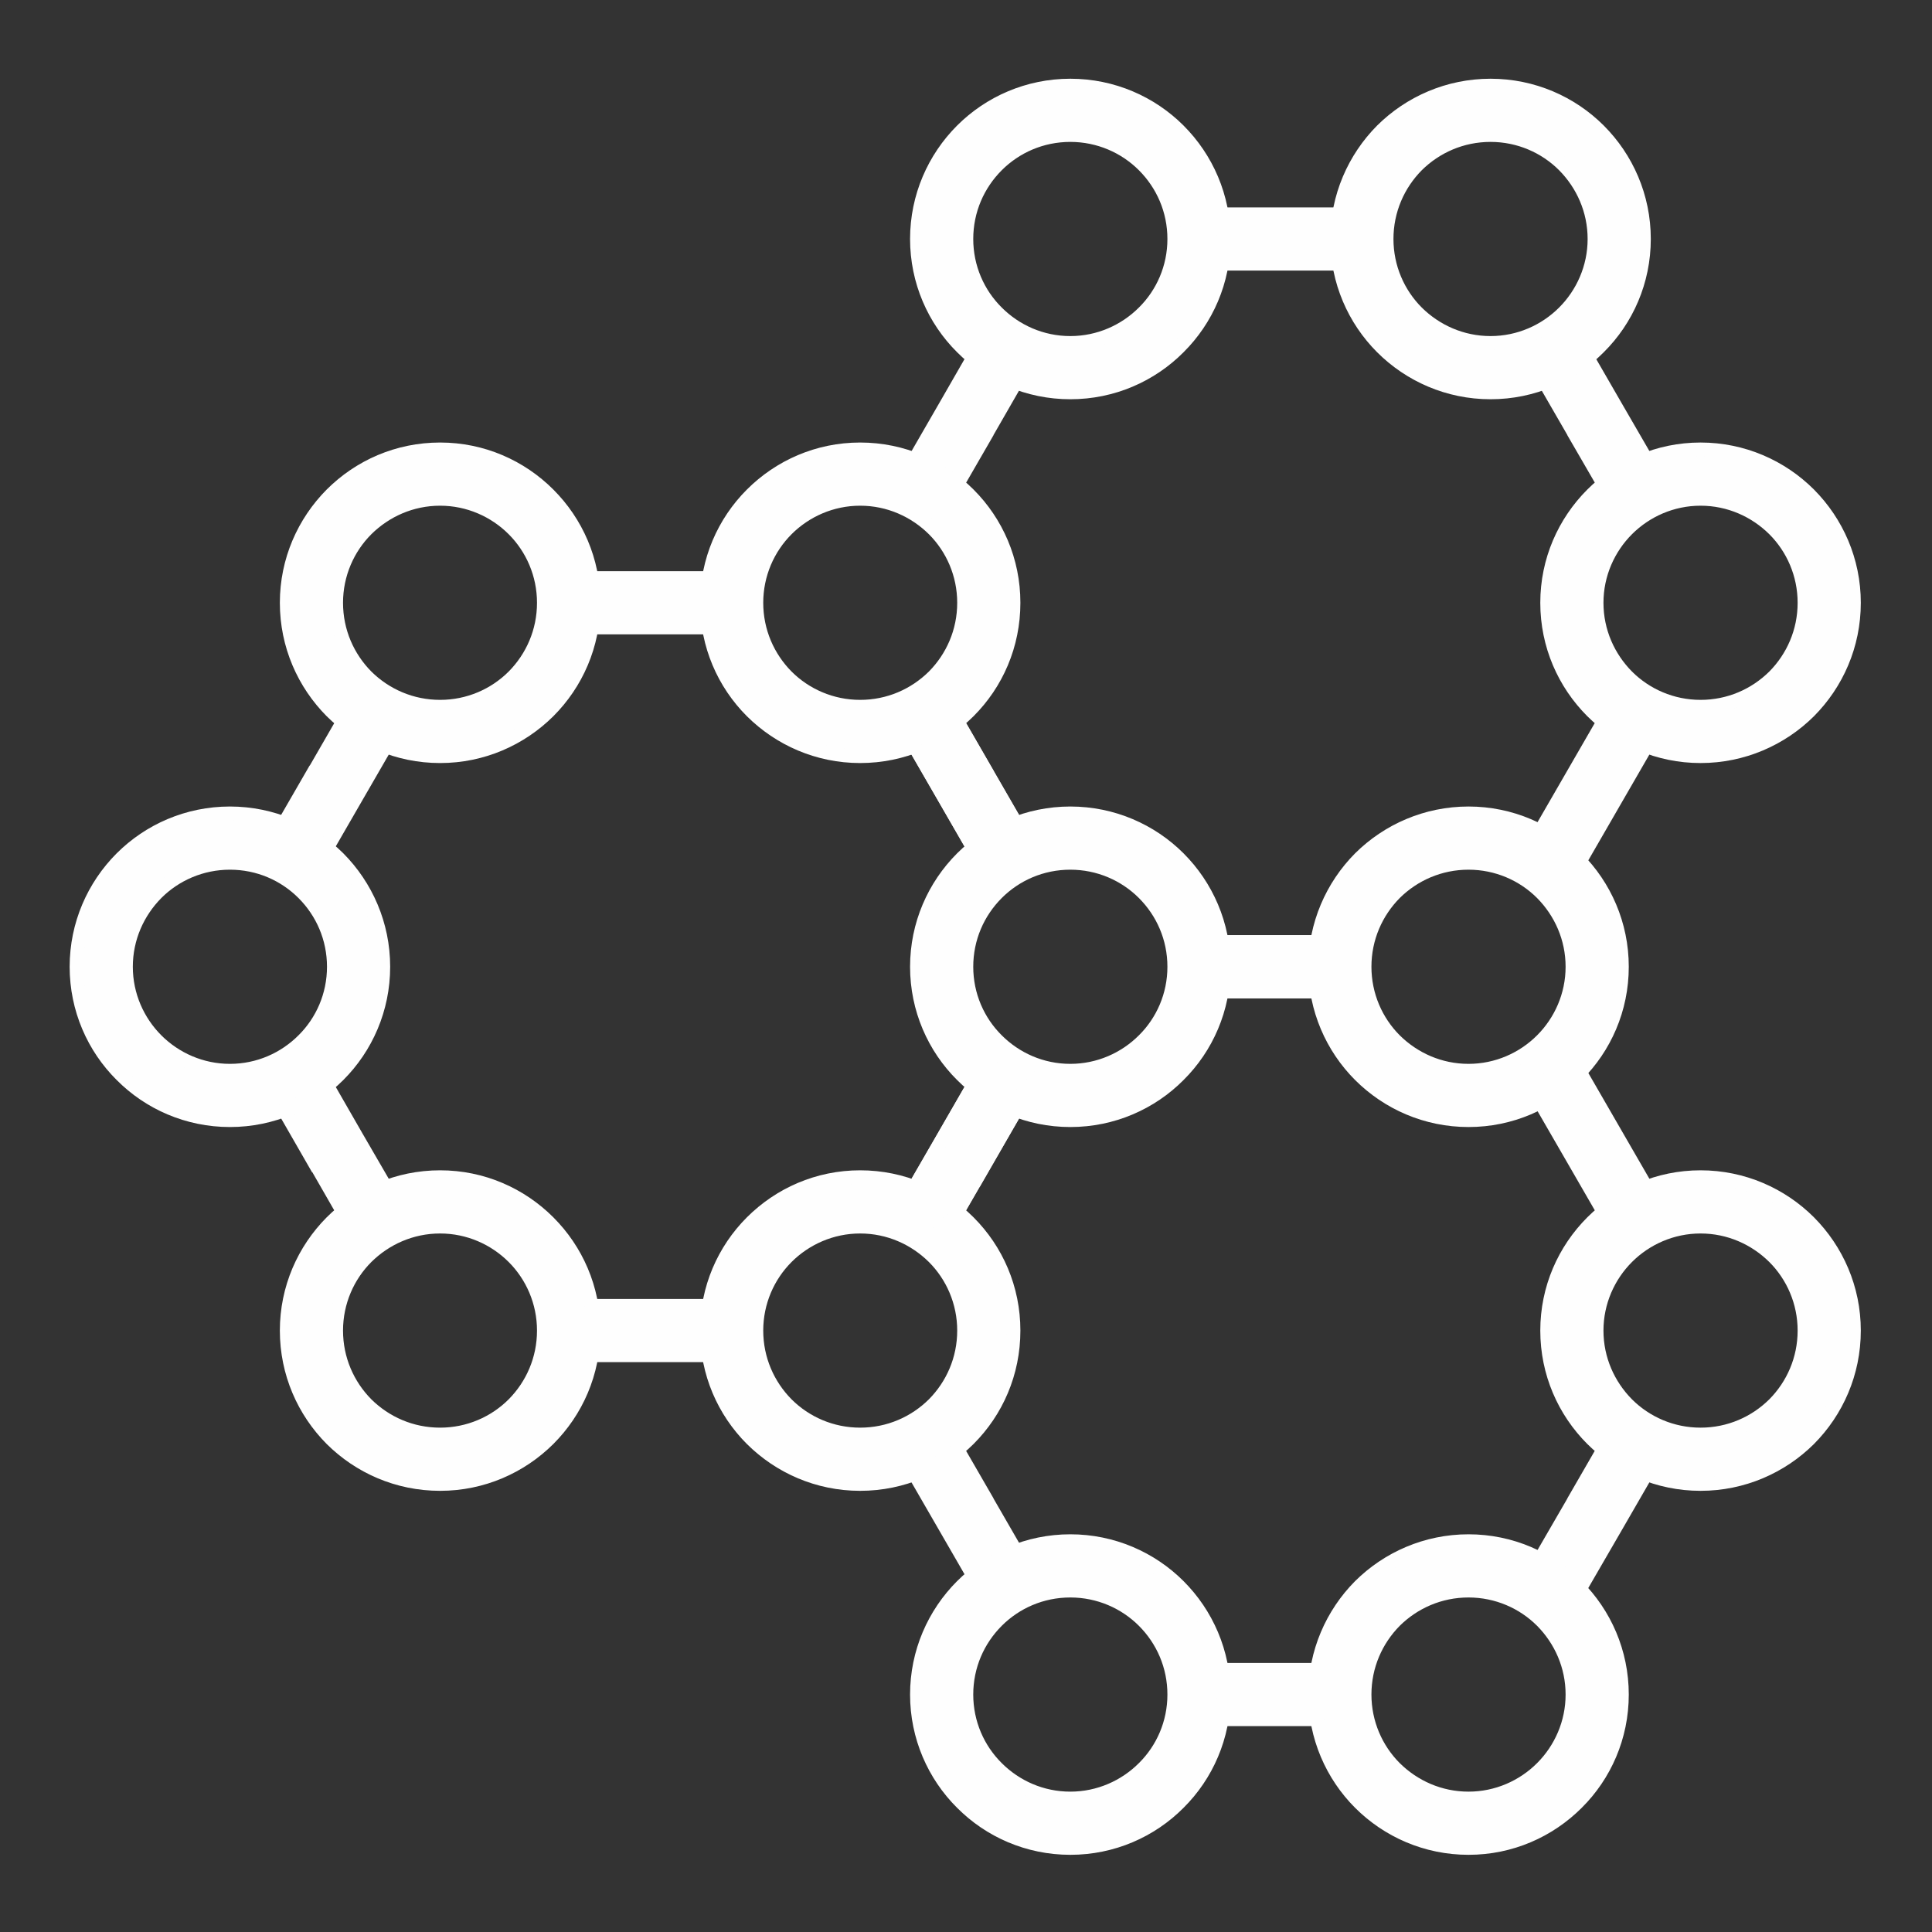 <?xml version="1.0" encoding="UTF-8"?>
<!DOCTYPE svg PUBLIC "-//W3C//DTD SVG 1.1//EN" "http://www.w3.org/Graphics/SVG/1.1/DTD/svg11.dtd">
<!-- Creator: CorelDRAW 2021.5 -->
<svg xmlns="http://www.w3.org/2000/svg" xml:space="preserve" width="100px" height="100px" version="1.1" style="shape-rendering:geometricPrecision; text-rendering:geometricPrecision; image-rendering:optimizeQuality; fill-rule:evenodd; clip-rule:evenodd"
viewBox="0 0 100 100"
 xmlns:xlink="http://www.w3.org/1999/xlink"
 xmlns:xodm="http://www.corel.com/coreldraw/odm/2003">
 <rect x="0" y="0" width="100" height="100" fill="#333333" stroke="none"/>
 <defs>
  <style type="text/css">
   <![CDATA[
    .str0 {stroke:#FEFEFE;stroke-width:0.71;stroke-miterlimit:22.926}
    .fil0 {fill:none}
    .fil1 {fill:#FEFEFE;fill-rule:nonzero}
   ]]>
  </style>
 </defs>
 <g id="图层_x0020_1">
  <rect class="fil0" x="-0.04" y="0.04" width="100" height="100"/>
  <g id="_2041879969584">
   <path class="fil1 str0" d="M61.93 11.09l8.36 0 0 2.56 -8.36 0 0 -2.56zm19.59 6.3l2.17 3.76 0 0 2.01 3.47 -2.21 1.28 -2.01 -3.47 0 -0.01 -2.17 -3.76 2.21 -1.27zm4.34 20.11l-4.18 7.24 -2.21 -1.28 4.18 -7.24 2.21 1.28zm-16.51 13.82l-7.09 0 0 -2.56 7.09 0 0 2.56zm-18.32 -6.3l-4.18 -7.24 2.21 -1.28 4.18 7.24 -2.21 1.28zm-4.34 -20.11l2.17 -3.76 0 0 2 -3.48 2.21 1.27 -2 3.48 0 0.01 -2.17 3.76 -2.21 -1.28z"/>
   <path class="fil1 str0" d="M77.15 4.43c2.19,0 4.18,0.89 5.61,2.32 1.44,1.44 2.33,3.43 2.33,5.62 0,2.19 -0.89,4.18 -2.33,5.61 -1.43,1.44 -3.42,2.33 -5.61,2.33 -2.19,0 -4.18,-0.89 -5.62,-2.33 -1.43,-1.43 -2.32,-3.42 -2.32,-5.61 0,-2.19 0.89,-4.18 2.32,-5.62 1.44,-1.43 3.43,-2.32 5.62,-2.32zm3.8 4.13c-0.97,-0.97 -2.32,-1.57 -3.8,-1.57 -1.49,0 -2.83,0.6 -3.81,1.57 -0.97,0.98 -1.57,2.32 -1.57,3.81 0,1.48 0.6,2.83 1.57,3.8 0.98,0.97 2.32,1.58 3.81,1.58 1.48,0 2.83,-0.61 3.8,-1.58 0.97,-0.97 1.58,-2.32 1.58,-3.8 0,-1.49 -0.61,-2.83 -1.58,-3.81z"/>
   <path class="fil1 str0" d="M88.02 23.26c2.19,0 4.18,0.89 5.62,2.33 1.43,1.44 2.32,3.42 2.32,5.61 0,2.2 -0.89,4.18 -2.32,5.62 -1.44,1.43 -3.43,2.32 -5.62,2.32 -2.19,0 -4.17,-0.89 -5.61,-2.32 -1.44,-1.44 -2.33,-3.42 -2.33,-5.62 0,-2.19 0.89,-4.17 2.33,-5.61 1.44,-1.44 3.42,-2.33 5.61,-2.33zm3.81 4.14c-0.98,-0.97 -2.32,-1.58 -3.81,-1.58 -1.48,0 -2.83,0.61 -3.8,1.58 -0.97,0.97 -1.58,2.32 -1.58,3.8 0,1.49 0.61,2.83 1.58,3.81 0.97,0.97 2.32,1.57 3.8,1.57 1.49,0 2.83,-0.6 3.81,-1.57 0.97,-0.98 1.57,-2.32 1.57,-3.81 0,-1.48 -0.6,-2.83 -1.57,-3.8z"/>
   <path class="fil1 str0" d="M76.01 42.1c2.19,0 4.17,0.89 5.61,2.32 1.44,1.44 2.33,3.43 2.33,5.62 0,2.19 -0.89,4.18 -2.33,5.61 -1.44,1.44 -3.42,2.33 -5.61,2.33 -2.19,0 -4.18,-0.89 -5.62,-2.33 -1.43,-1.43 -2.32,-3.42 -2.32,-5.61 0,-2.19 0.89,-4.18 2.32,-5.62 1.44,-1.43 3.43,-2.32 5.62,-2.32zm3.8 4.13c-0.97,-0.97 -2.32,-1.57 -3.8,-1.57 -1.49,0 -2.83,0.6 -3.81,1.57 -0.97,0.98 -1.57,2.32 -1.57,3.81 0,1.48 0.6,2.83 1.57,3.8 0.98,0.97 2.32,1.58 3.81,1.58 1.48,0 2.83,-0.61 3.8,-1.58 0.97,-0.97 1.58,-2.32 1.58,-3.8 0,-1.49 -0.61,-2.83 -1.58,-3.81z"/>
   <path class="fil1 str0" d="M55.4 42.1c2.19,0 4.18,0.89 5.61,2.32 1.44,1.44 2.33,3.43 2.33,5.62 0,2.19 -0.89,4.18 -2.33,5.61 -1.43,1.44 -3.42,2.33 -5.61,2.33 -2.19,0 -4.18,-0.89 -5.61,-2.33 -1.44,-1.43 -2.33,-3.42 -2.33,-5.61 0,-2.19 0.89,-4.18 2.33,-5.62 1.43,-1.43 3.42,-2.32 5.61,-2.32zm3.8 4.13c-0.97,-0.97 -2.32,-1.57 -3.8,-1.57 -1.49,0 -2.83,0.6 -3.8,1.57 -0.98,0.98 -1.58,2.32 -1.58,3.81 0,1.48 0.6,2.83 1.58,3.8 0.97,0.97 2.31,1.58 3.8,1.58 1.48,0 2.83,-0.61 3.8,-1.58 0.98,-0.97 1.58,-2.32 1.58,-3.8 0,-1.49 -0.6,-2.83 -1.58,-3.81z"/>
   <path class="fil1 str0" d="M44.52 23.26c2.2,0 4.18,0.89 5.62,2.33 1.44,1.44 2.32,3.42 2.32,5.61 0,2.2 -0.88,4.18 -2.32,5.62 -1.44,1.43 -3.42,2.32 -5.62,2.32 -2.19,0 -4.17,-0.89 -5.61,-2.32 -1.44,-1.44 -2.32,-3.42 -2.32,-5.62 0,-2.19 0.88,-4.17 2.32,-5.61 1.44,-1.44 3.42,-2.33 5.61,-2.33zm3.81 4.14c-0.98,-0.97 -2.32,-1.58 -3.81,-1.58 -1.48,0 -2.83,0.61 -3.8,1.58 -0.97,0.97 -1.57,2.32 -1.57,3.8 0,1.49 0.6,2.83 1.57,3.81 0.97,0.97 2.32,1.57 3.8,1.57 1.49,0 2.83,-0.6 3.81,-1.57 0.97,-0.98 1.57,-2.32 1.57,-3.81 0,-1.48 -0.6,-2.83 -1.57,-3.8z"/>
   <path class="fil1 str0" d="M55.4 4.43c2.19,0 4.18,0.89 5.61,2.32 1.44,1.44 2.33,3.43 2.33,5.62 0,2.19 -0.89,4.18 -2.33,5.61 -1.43,1.44 -3.42,2.33 -5.61,2.33 -2.19,0 -4.18,-0.89 -5.61,-2.33 -1.44,-1.43 -2.33,-3.42 -2.33,-5.61 0,-2.19 0.89,-4.18 2.33,-5.62 1.43,-1.43 3.42,-2.32 5.61,-2.32zm3.8 4.13c-0.97,-0.97 -2.32,-1.57 -3.8,-1.57 -1.49,0 -2.83,0.6 -3.8,1.57 -0.98,0.98 -1.58,2.32 -1.58,3.81 0,1.48 0.6,2.83 1.58,3.8 0.97,0.97 2.31,1.58 3.8,1.58 1.48,0 2.83,-0.61 3.8,-1.58 0.98,-0.97 1.58,-2.32 1.58,-3.8 0,-1.49 -0.6,-2.83 -1.58,-3.81z"/>
   <path class="fil1 str0" d="M61.93 48.76l8.36 0 0 2.56 -8.36 0 0 -2.56zm19.59 6.29l4.18 7.24 -2.21 1.28 -4.18 -7.24 2.21 -1.28zm4.34 20.12l-2.17 3.76 0 0 -2.01 3.47 -2.21 -1.27 2.01 -3.47 0 -0.01 2.17 -3.76 2.21 1.28zm-16.51 13.82l-7.09 0 0 -2.56 7.09 0 0 2.56zm-18.32 -6.3l-2.17 -3.76 0 0 -2.01 -3.48 2.21 -1.28 2.01 3.48 0 0.01 2.17 3.76 -2.21 1.27zm-4.34 -20.11l2.17 -3.76 0 0 2 -3.48 2.21 1.28 -2 3.48 0 -0.01 -2.17 3.76 -2.21 -1.27z"/>
   <path class="fil1 str0" d="M88.02 60.93c2.19,0 4.18,0.89 5.62,2.33 1.43,1.44 2.32,3.42 2.32,5.61 0,2.2 -0.89,4.18 -2.32,5.62 -1.44,1.43 -3.43,2.32 -5.62,2.32 -2.19,0 -4.17,-0.89 -5.61,-2.32 -1.44,-1.44 -2.33,-3.42 -2.33,-5.62 0,-2.19 0.89,-4.17 2.33,-5.61 1.44,-1.44 3.42,-2.33 5.61,-2.33zm3.81 4.14c-0.98,-0.97 -2.32,-1.58 -3.81,-1.58 -1.48,0 -2.83,0.61 -3.8,1.58 -0.97,0.97 -1.58,2.32 -1.58,3.8 0,1.49 0.61,2.83 1.58,3.81 0.97,0.97 2.32,1.57 3.8,1.57 1.49,0 2.83,-0.6 3.81,-1.57 0.97,-0.98 1.57,-2.32 1.57,-3.81 0,-1.48 -0.6,-2.83 -1.57,-3.8z"/>
   <path class="fil1 str0" d="M76.01 79.77c2.19,0 4.17,0.89 5.61,2.32 1.44,1.44 2.33,3.43 2.33,5.62 0,2.19 -0.89,4.18 -2.33,5.61 -1.44,1.44 -3.42,2.33 -5.61,2.33 -2.19,0 -4.18,-0.89 -5.62,-2.33 -1.43,-1.43 -2.32,-3.42 -2.32,-5.61 0,-2.19 0.89,-4.18 2.32,-5.62 1.44,-1.43 3.43,-2.32 5.62,-2.32zm3.8 4.13c-0.97,-0.97 -2.32,-1.57 -3.8,-1.57 -1.49,0 -2.83,0.6 -3.81,1.57 -0.97,0.98 -1.57,2.32 -1.57,3.81 0,1.48 0.6,2.83 1.57,3.8 0.98,0.97 2.32,1.58 3.81,1.58 1.48,0 2.83,-0.61 3.8,-1.58 0.97,-0.97 1.58,-2.32 1.58,-3.8 0,-1.49 -0.61,-2.83 -1.58,-3.81z"/>
   <path class="fil1 str0" d="M55.4 79.77c2.19,0 4.18,0.89 5.61,2.32 1.44,1.44 2.33,3.43 2.33,5.62 0,2.19 -0.89,4.18 -2.33,5.61 -1.43,1.44 -3.42,2.33 -5.61,2.33 -2.19,0 -4.18,-0.89 -5.61,-2.33 -1.44,-1.43 -2.33,-3.42 -2.33,-5.61 0,-2.19 0.89,-4.18 2.33,-5.62 1.43,-1.43 3.42,-2.32 5.61,-2.32zm3.8 4.13c-0.97,-0.97 -2.32,-1.57 -3.8,-1.57 -1.49,0 -2.83,0.6 -3.8,1.57 -0.98,0.98 -1.58,2.32 -1.58,3.81 0,1.48 0.6,2.83 1.58,3.8 0.97,0.97 2.31,1.58 3.8,1.58 1.48,0 2.83,-0.61 3.8,-1.58 0.98,-0.97 1.58,-2.32 1.58,-3.8 0,-1.49 -0.6,-2.83 -1.58,-3.81z"/>
   <path class="fil1 str0" d="M44.52 60.93c2.2,0 4.18,0.89 5.62,2.33 1.44,1.44 2.32,3.42 2.32,5.61 0,2.2 -0.88,4.18 -2.32,5.62 -1.44,1.43 -3.42,2.32 -5.62,2.32 -2.19,0 -4.17,-0.89 -5.61,-2.32 -1.44,-1.44 -2.32,-3.42 -2.32,-5.62 0,-2.19 0.88,-4.17 2.32,-5.61 1.44,-1.44 3.42,-2.33 5.61,-2.33zm3.81 4.14c-0.98,-0.97 -2.32,-1.58 -3.81,-1.58 -1.48,0 -2.83,0.61 -3.8,1.58 -0.97,0.97 -1.57,2.32 -1.57,3.8 0,1.49 0.6,2.83 1.57,3.81 0.97,0.97 2.32,1.57 3.8,1.57 1.49,0 2.83,-0.6 3.81,-1.57 0.97,-0.98 1.57,-2.32 1.57,-3.81 0,-1.48 -0.6,-2.83 -1.57,-3.8z"/>
   <path class="fil1 str0" d="M22.78 23.26c2.19,0 4.17,0.89 5.61,2.33 1.44,1.44 2.33,3.42 2.33,5.61 0,2.2 -0.89,4.18 -2.33,5.62 -1.44,1.43 -3.42,2.32 -5.61,2.32 -2.2,0 -4.18,-0.89 -5.62,-2.32 -1.43,-1.44 -2.32,-3.42 -2.32,-5.62 0,-2.19 0.89,-4.17 2.32,-5.61 1.44,-1.44 3.42,-2.33 5.62,-2.33zm3.8 4.14c-0.97,-0.97 -2.32,-1.58 -3.8,-1.58 -1.49,0 -2.83,0.61 -3.81,1.58 -0.97,0.97 -1.57,2.32 -1.57,3.8 0,1.49 0.6,2.83 1.57,3.81 0.98,0.97 2.32,1.57 3.81,1.57 1.48,0 2.83,-0.6 3.8,-1.57 0.97,-0.98 1.57,-2.32 1.57,-3.81 0,-1.48 -0.6,-2.83 -1.57,-3.8z"/>
   <path class="fil1 str0" d="M29.31 29.92l8.35 0 0 2.56 -8.35 0 0 -2.56zm19.59 6.3l2.17 3.76 0 0.01 2 3.47 -2.21 1.27 -2 -3.47 0 0 -2.17 -3.76 2.21 -1.28zm4.34 20.11l-4.18 7.24 -2.21 -1.28 4.18 -7.24 2.21 1.28zm-16.51 13.82l-7.09 0 0 -2.56 7.09 0 0 2.56zm-18.33 -6.3l-2.16 -3.76 -0.01 0.01 -2 -3.48 2.21 -1.28 2 3.48 0 0 2.18 3.76 -2.22 1.27zm-4.34 -20.11l2.17 -3.76 0.01 0 2 -3.47 2.21 1.27 -2.01 3.48 0 0 -2.17 3.76 -2.21 -1.28z"/>
   <path class="fil1 str0" d="M22.78 60.93c2.19,0 4.17,0.89 5.61,2.33 1.44,1.44 2.33,3.42 2.33,5.61 0,2.2 -0.89,4.18 -2.33,5.62 -1.44,1.43 -3.42,2.32 -5.61,2.32 -2.2,0 -4.18,-0.89 -5.62,-2.32 -1.43,-1.44 -2.32,-3.42 -2.32,-5.62 0,-2.19 0.89,-4.17 2.32,-5.61 1.44,-1.44 3.42,-2.33 5.62,-2.33zm3.8 4.14c-0.97,-0.97 -2.32,-1.58 -3.8,-1.58 -1.49,0 -2.83,0.61 -3.81,1.58 -0.97,0.97 -1.57,2.32 -1.57,3.8 0,1.49 0.6,2.83 1.57,3.81 0.98,0.97 2.32,1.57 3.81,1.57 1.48,0 2.83,-0.6 3.8,-1.57 0.97,-0.98 1.57,-2.32 1.57,-3.81 0,-1.48 -0.6,-2.83 -1.57,-3.8z"/>
   <path class="fil1 str0" d="M11.9 42.1c2.19,0 4.18,0.89 5.62,2.32 1.43,1.44 2.32,3.43 2.32,5.62 0,2.19 -0.89,4.18 -2.32,5.61 -1.44,1.44 -3.43,2.33 -5.62,2.33 -2.19,0 -4.18,-0.89 -5.61,-2.33 -1.44,-1.43 -2.33,-3.42 -2.33,-5.61 0,-2.19 0.89,-4.18 2.33,-5.62 1.43,-1.43 3.42,-2.32 5.61,-2.32zm3.8 4.13c-0.97,-0.97 -2.31,-1.57 -3.8,-1.57 -1.48,0 -2.83,0.6 -3.8,1.57 -0.97,0.98 -1.58,2.32 -1.58,3.81 0,1.48 0.61,2.83 1.58,3.8 0.97,0.97 2.32,1.58 3.8,1.58 1.49,0 2.83,-0.61 3.8,-1.58 0.98,-0.97 1.58,-2.32 1.58,-3.8 0,-1.49 -0.6,-2.83 -1.58,-3.81z"/>
  </g>
 </g>
</svg>
